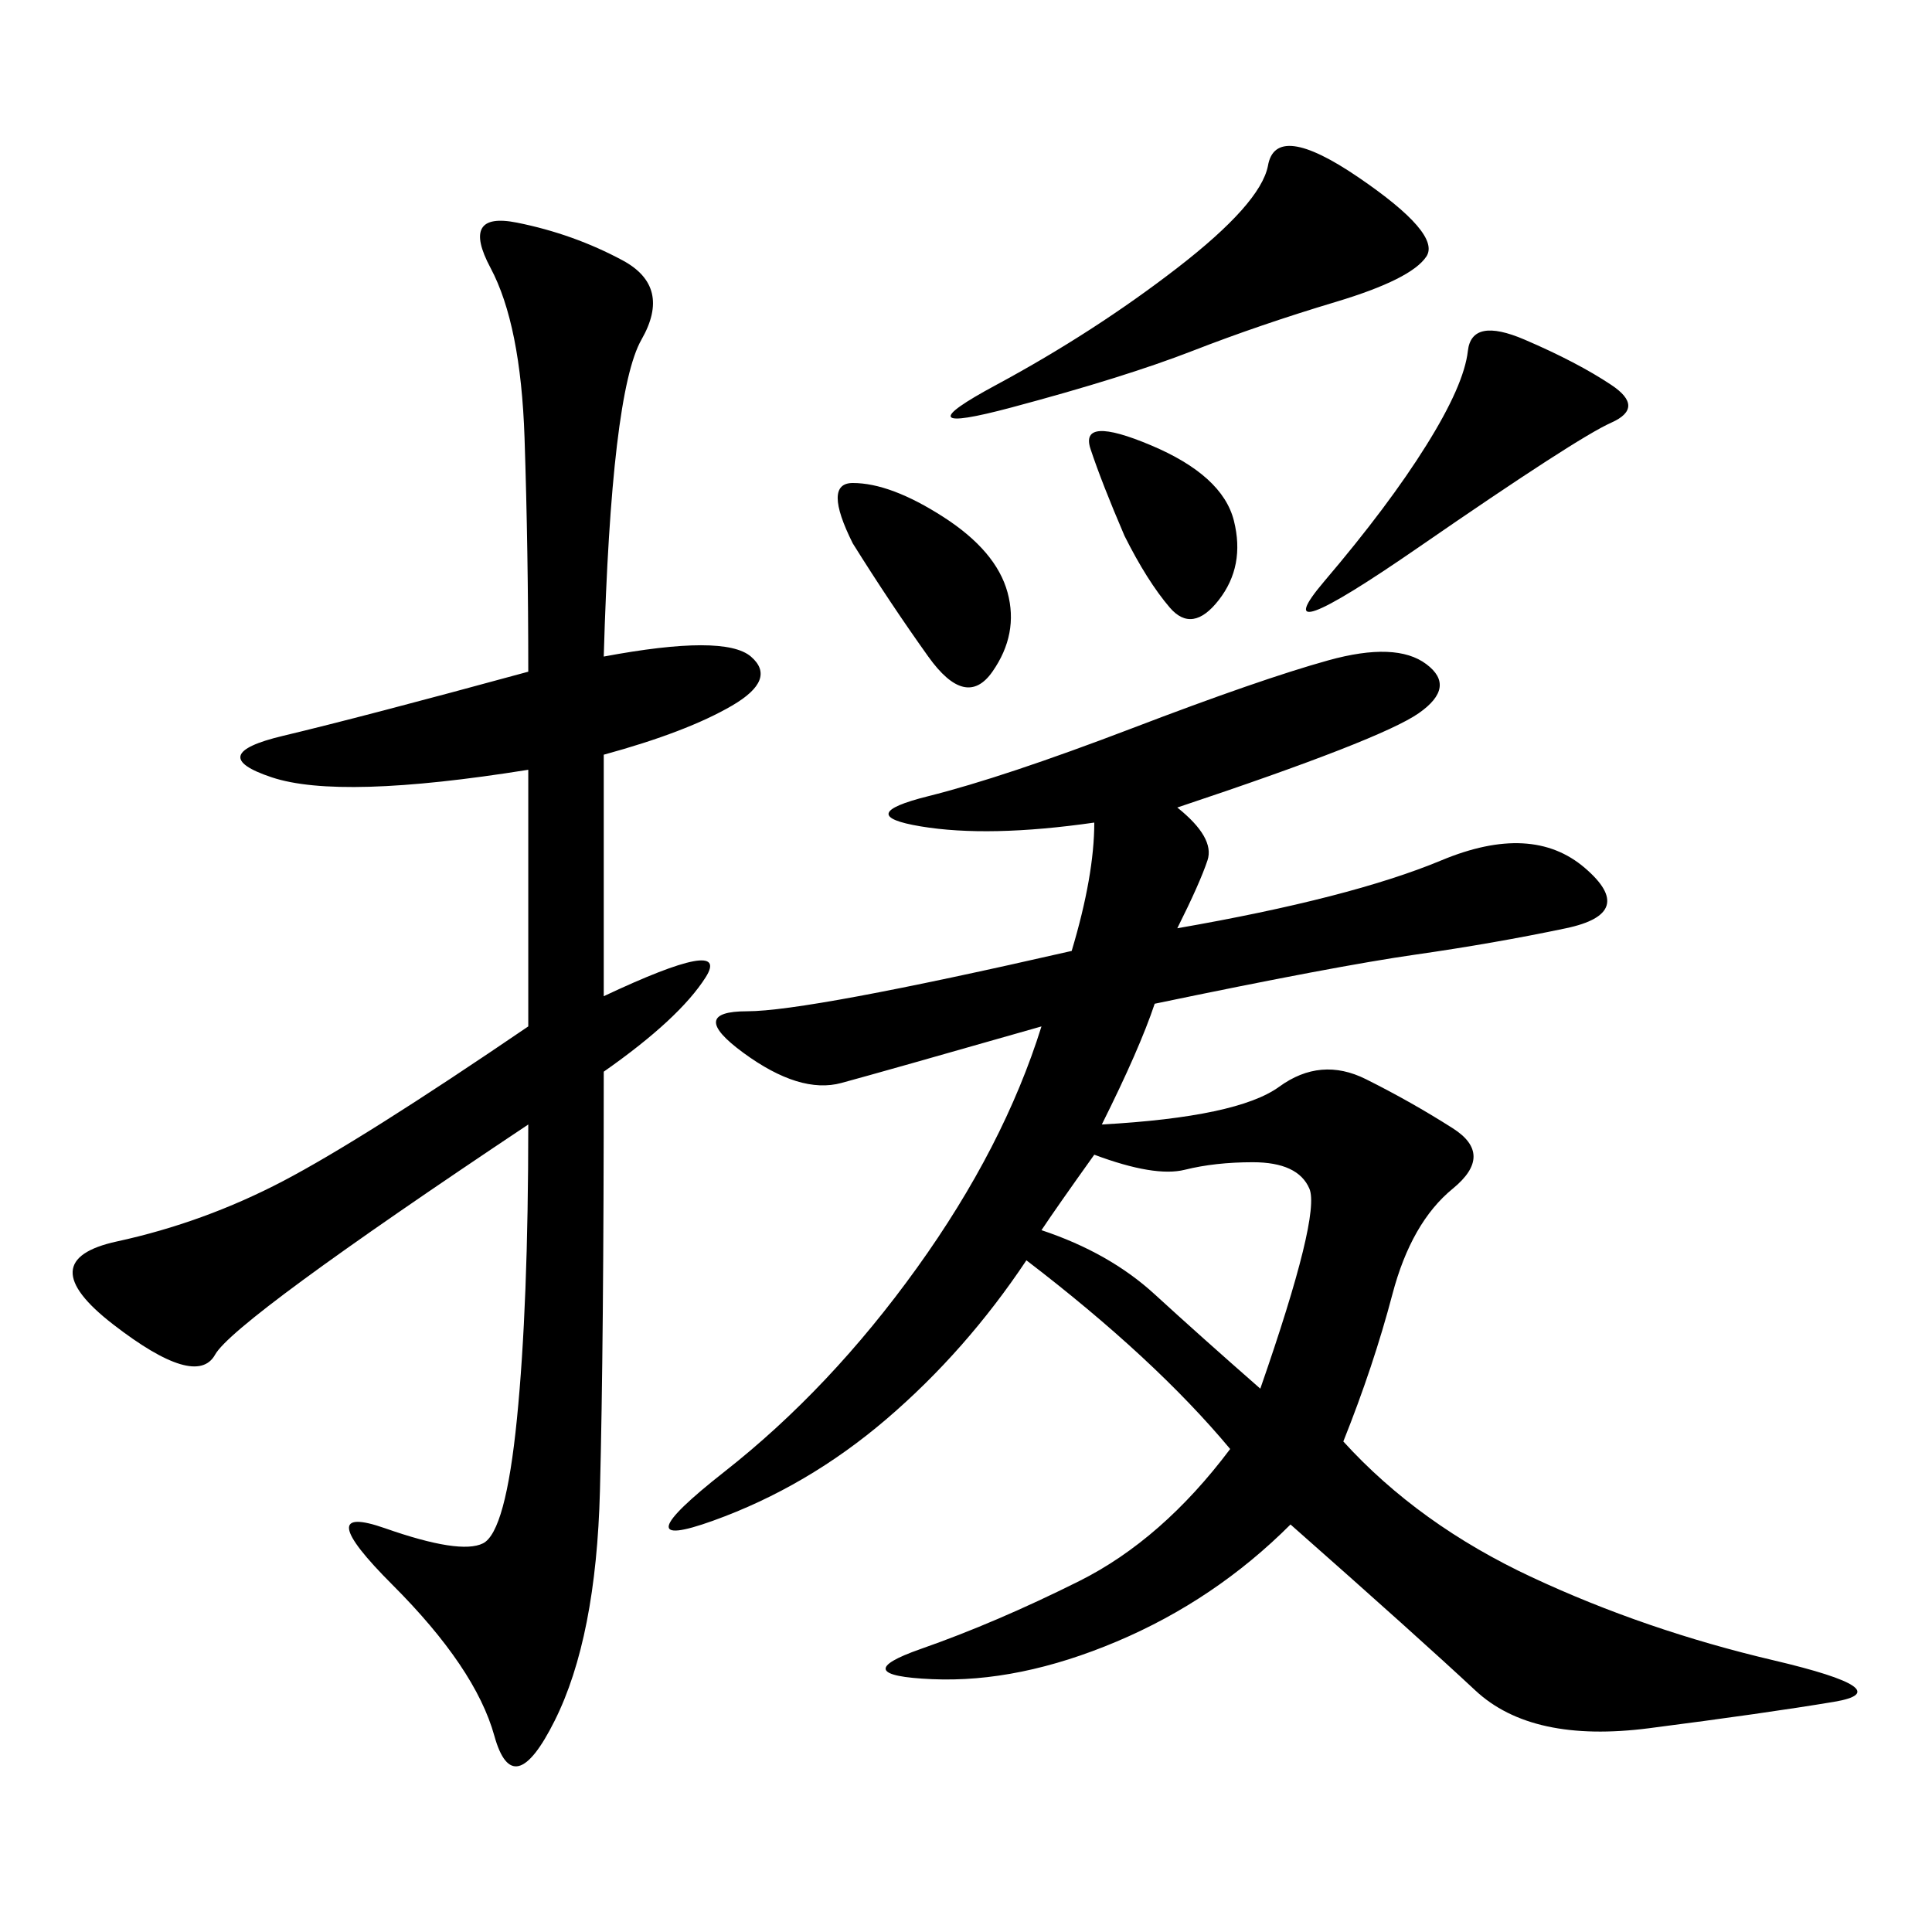 <svg xmlns="http://www.w3.org/2000/svg" xmlns:xlink="http://www.w3.org/1999/xlink" width="300" height="300"><path d="M182.81 125.39Q188.67 130.08 187.50 133.59Q186.33 137.11 182.81 144.14L182.81 144.14Q209.77 139.45 223.83 133.59Q237.89 127.73 246.09 134.77Q254.30 141.80 243.16 144.14Q232.03 146.48 219.73 148.24Q207.42 150 179.30 155.86L179.30 155.86Q176.95 162.89 171.09 174.61L171.09 174.61Q192.19 173.44 198.63 168.75Q205.08 164.06 212.11 167.58Q219.14 171.09 225.59 175.20Q232.03 179.30 225.59 184.57Q219.14 189.84 216.21 200.98Q213.28 212.11 208.59 223.83L208.59 223.83Q220.31 236.72 237.89 244.92Q255.47 253.13 275.39 257.81Q295.31 262.50 284.77 264.26Q274.22 266.02 256.05 268.36Q237.89 270.70 229.10 262.50Q220.31 254.30 200.39 236.72L200.39 236.72Q188.67 248.44 173.44 254.88Q158.20 261.33 144.73 260.74Q131.25 260.16 142.97 256.05Q154.69 251.95 167.58 245.51Q180.47 239.06 191.02 225L191.02 225Q179.30 210.94 159.38 195.70L159.38 195.70Q150 209.77 137.70 220.31Q125.39 230.86 110.74 236.13Q96.09 241.41 112.50 228.52Q128.91 215.63 142.38 196.88Q155.86 178.13 161.72 159.38L161.72 159.38Q137.11 166.41 130.66 168.16Q124.22 169.92 115.43 163.48Q106.64 157.03 116.02 157.03L116.02 157.03Q125.39 157.03 166.41 147.66L166.41 147.66Q169.92 135.94 169.92 127.73L169.92 127.73Q153.52 130.08 142.97 128.32Q132.42 126.56 144.14 123.63Q155.86 120.70 175.78 113.09Q195.70 105.47 206.25 102.54Q216.80 99.61 221.48 103.13Q226.17 106.64 220.31 110.74Q214.45 114.84 182.81 125.39L182.81 125.39ZM93.75 117.19L93.75 154.69Q113.67 145.31 109.57 151.76Q105.47 158.20 93.75 166.41L93.75 166.41Q93.75 208.59 93.16 231.45Q92.58 254.30 86.13 267.19Q79.69 280.08 76.76 269.53Q73.83 258.98 60.94 246.09Q48.05 233.20 59.77 237.30Q71.48 241.41 75 239.65Q78.52 237.89 80.27 220.31Q82.03 202.73 82.03 174.61L82.03 174.61Q36.33 205.08 33.40 210.35Q30.47 215.63 17.58 205.66Q4.69 195.70 18.16 192.77Q31.64 189.84 43.95 183.40Q56.25 176.95 82.03 159.38L82.03 159.38L82.03 119.53Q52.73 124.22 42.19 120.70Q31.64 117.19 43.95 114.26Q56.25 111.33 82.03 104.30L82.03 104.30Q82.03 85.55 81.45 67.97Q80.86 50.39 76.17 41.60Q71.48 32.81 80.27 34.57Q89.06 36.33 96.68 40.43Q104.30 44.53 99.61 52.73Q94.92 60.94 93.75 101.95L93.75 101.95Q112.50 98.44 116.60 101.95Q120.70 105.47 113.67 109.57Q106.64 113.67 93.75 117.19L93.75 117.19ZM196.88 25.78Q198.05 18.75 210.94 27.54Q223.83 36.33 221.48 39.84Q219.14 43.36 207.42 46.88Q195.70 50.39 185.16 54.49Q174.61 58.59 157.03 63.28Q139.45 67.97 154.69 59.77Q169.92 51.56 182.81 41.60Q195.70 31.64 196.88 25.78L196.88 25.78ZM161.72 191.02Q172.27 194.53 179.30 200.98Q186.33 207.42 195.70 215.63L195.70 215.63Q205.08 188.67 203.32 184.57Q201.56 180.47 194.53 180.47L194.53 180.47Q188.67 180.47 183.98 181.64Q179.30 182.81 169.92 179.30L169.92 179.30Q164.06 187.50 161.72 191.02L161.72 191.02ZM236.72 52.73Q244.92 56.25 250.20 59.77Q255.47 63.28 250.20 65.63Q244.92 67.97 220.31 84.96Q195.70 101.95 205.66 90.23Q215.63 78.52 221.48 69.14Q227.34 59.77 227.93 54.49Q228.52 49.22 236.72 52.73L236.72 52.73ZM132.42 84.38Q127.73 75 132.42 75L132.42 75Q138.28 75 146.48 80.27Q154.69 85.55 156.45 91.99Q158.20 98.44 154.10 104.30Q150 110.16 144.14 101.95Q138.28 93.75 132.42 84.38L132.42 84.38ZM174.61 83.20Q171.09 75 169.34 69.73Q167.58 64.45 178.71 69.14Q189.84 73.83 191.60 80.86Q193.36 87.89 189.26 93.16Q185.16 98.44 181.64 94.34Q178.13 90.23 174.61 83.20L174.61 83.20Z"/></svg>